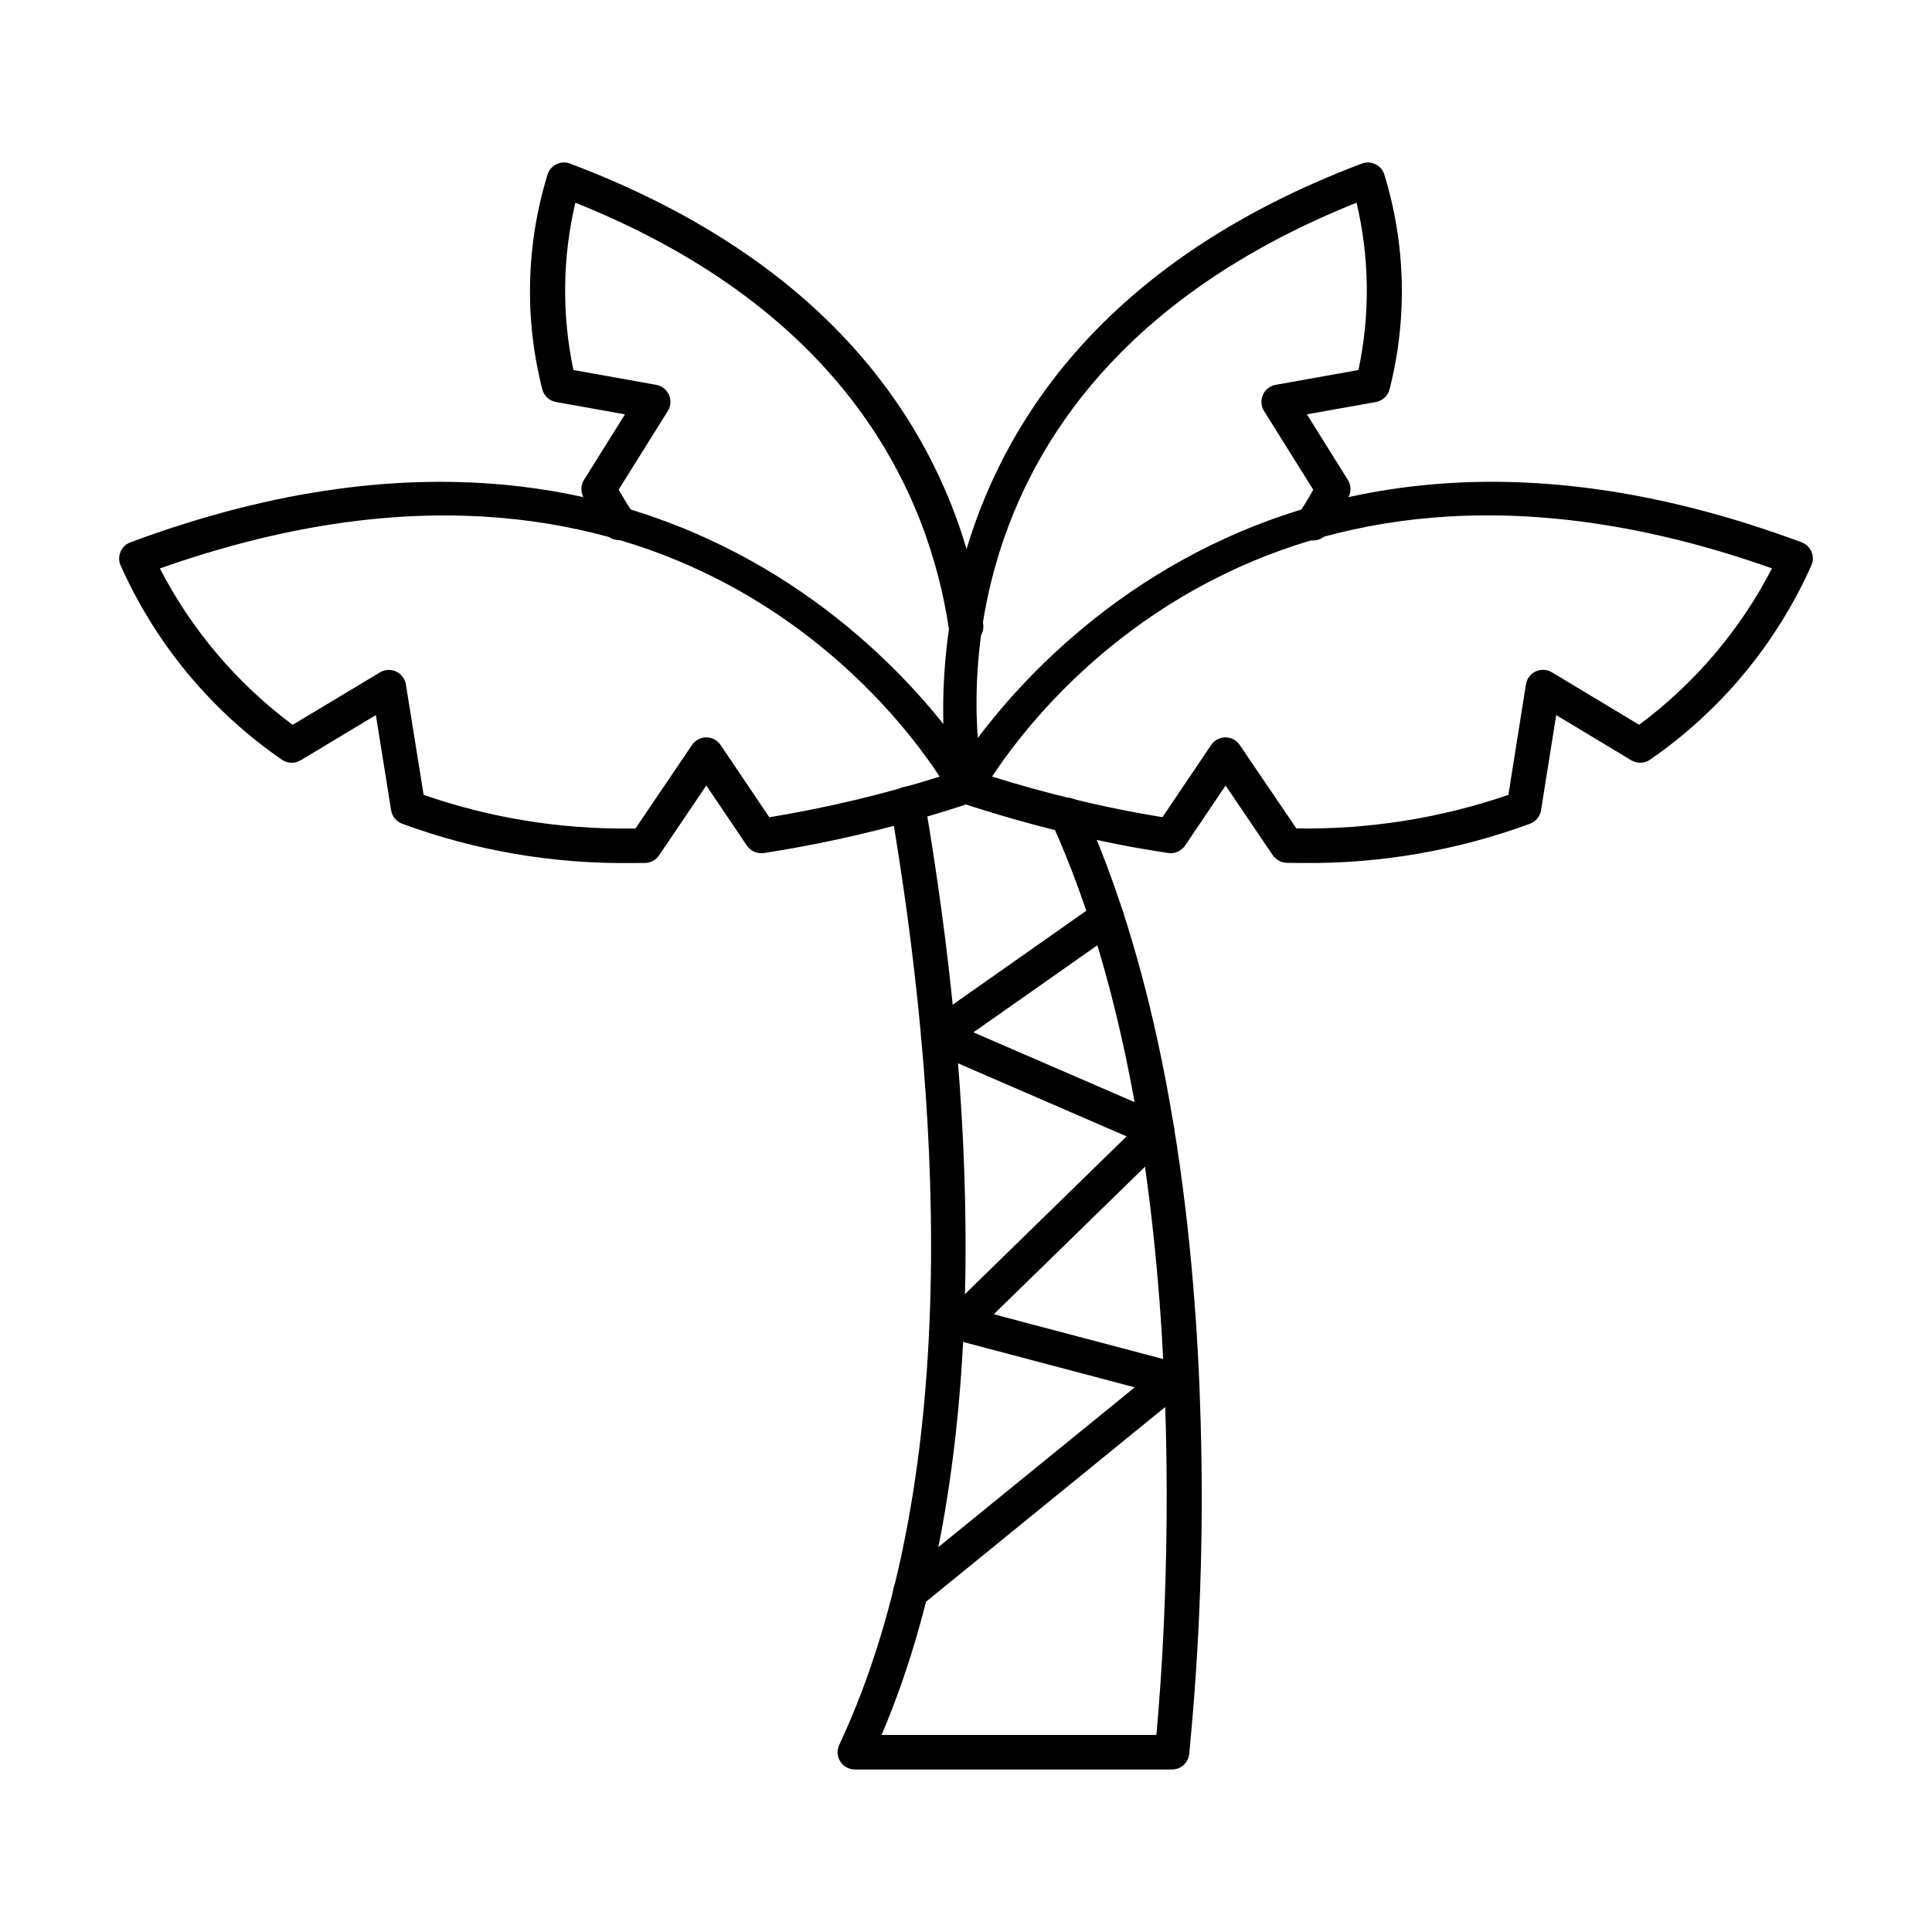 <?xml version="1.0" encoding="UTF-8"?>
<!-- Uploaded to: ICON Repo, www.svgrepo.com, Generator: ICON Repo Mixer Tools -->
<svg fill="#000000" width="800px" height="800px" version="1.1" viewBox="144 144 512 512" xmlns="http://www.w3.org/2000/svg">
 <g>
  <path d="m400.21 356.71c-2.168 0-4.051-1.492-4.539-3.606-0.254-1.148-23.488-115.56 109.21-165.75 1.141-0.434 2.402-0.391 3.516 0.113 1.109 0.504 1.973 1.426 2.398 2.57 5.734 18.52 6.246 38.266 1.477 57.059-0.426 1.773-1.863 3.129-3.664 3.445l-18.266 3.266 10.855 17.371c0.859 1.375 0.93 3.106 0.18 4.543-1.691 3.254-3.559 6.418-5.586 9.477-1.406 2.106-4.25 2.676-6.356 1.27-2.106-1.402-2.676-4.25-1.273-6.356 1.375-2.023 2.648-4.148 3.859-6.336l-13.035-20.859 0.004 0.004c-0.809-1.289-0.922-2.894-0.309-4.285 0.617-1.391 1.883-2.383 3.383-2.652l21.938-3.922c3.117-14.637 2.945-29.781-0.5-44.344-117.25 46.984-100.67 144.46-98.973 152.98 0.457 1.391 0.219 2.914-0.633 4.102-0.855 1.188-2.227 1.895-3.688 1.902z"/>
  <path d="m400 314.56c-2.266-0.004-4.191-1.664-4.527-3.902-5.383-35.797-27.023-84.09-99-112.94h0.004c-3.438 14.562-3.609 29.707-0.512 44.344l21.934 3.922h0.004c1.496 0.266 2.762 1.262 3.379 2.652s0.504 2.996-0.305 4.285l-13.027 20.836c1.273 2.262 2.551 4.32 3.871 6.242h0.004c1.398 2.086 0.863 4.906-1.207 6.332-2.07 1.422-4.898 0.914-6.344-1.141-2.066-3.035-3.961-6.184-5.668-9.434-0.77-1.445-0.707-3.191 0.16-4.578l10.855-17.371-18.266-3.266c-1.801-0.316-3.238-1.672-3.664-3.445-4.777-18.793-4.262-38.539 1.484-57.059 0.426-1.141 1.285-2.066 2.394-2.57 1.109-0.504 2.371-0.543 3.512-0.113 79.863 30.168 103.61 82.961 109.47 121.96 0.18 1.203-0.121 2.426-0.844 3.406-0.723 0.977-1.805 1.625-3.008 1.805-0.234 0.027-0.465 0.039-0.699 0.035z"/>
  <path d="m399.83 356.68c-1.211 0.008-2.375-0.469-3.234-1.324-0.859-0.852-1.344-2.012-1.344-3.223v-0.066c0-0.562 0.105-1.121 0.309-1.648 0.633-2.375 2.996-3.852 5.406-3.379 2.441 0.484 4.027 2.856 3.547 5.297-0.094 0.484-0.234 0.961-0.418 1.418-0.684 1.762-2.375 2.922-4.266 2.926z"/>
  <path d="m488.96 372.7c-1.281 0-2.57-0.012-3.859-0.035v-0.004c-1.516-0.027-2.926-0.773-3.801-2.012l-12.504-18.477-10.73 15.906v0.004c-0.992 1.449-2.723 2.215-4.461 1.969-9.129-1.348-18.504-3.207-27.871-5.539-8.742-2.106-17.898-4.727-27.172-7.785-1.293-0.426-2.328-1.406-2.828-2.676-0.496-1.266-0.406-2.691 0.254-3.883 0.664-1.215 68.703-120.8 225.45-62.453 1.141 0.422 2.07 1.285 2.574 2.394 0.504 1.113 0.547 2.375 0.113 3.516-9.246 20.832-24.059 38.711-42.805 51.668-1.48 1.051-3.438 1.125-4.992 0.199l-19.922-11.984-4.016 25.219-0.004-0.004c-0.254 1.621-1.355 2.981-2.891 3.562-19.371 7.133-39.891 10.664-60.535 10.414zm-1.414-9.16c19.105 0.32 38.121-2.688 56.195-8.887l4.648-29.289c0.238-1.5 1.207-2.781 2.586-3.426 1.375-0.641 2.981-0.559 4.281 0.219l23.133 13.914h0.004c14.742-10.949 26.785-25.129 35.207-41.449-130.07-46.012-192.79 33.984-206.68 55.176 7.144 2.231 14.176 4.18 20.965 5.816 8.141 2.023 16.25 3.664 24.184 4.941l12.898-19.125h-0.004c0.848-1.262 2.269-2.019 3.789-2.019 1.523 0 2.941 0.754 3.793 2.016z"/>
  <path d="m311.02 372.71c-20.625 0.234-41.121-3.297-60.477-10.426-1.535-0.582-2.637-1.938-2.894-3.559l-4.039-25.223-19.945 11.988c-1.562 0.938-3.531 0.859-5.016-0.199-18.746-12.949-33.547-30.824-42.777-51.656-0.43-1.141-0.387-2.406 0.117-3.512 0.504-1.109 1.43-1.973 2.57-2.398 156.78-58.348 224.79 61.219 225.45 62.434 0.656 1.191 0.746 2.613 0.25 3.883-0.496 1.266-1.531 2.246-2.824 2.676-17.934 5.984-36.34 10.453-55.023 13.355-1.746 0.242-3.477-0.52-4.477-1.973l-10.754-15.938-12.512 18.52c-0.852 1.258-2.269 2.008-3.789 2.008-1.293 0.012-2.578 0.02-3.859 0.02zm-54.754-18.059c17.605 6.102 36.133 9.117 54.766 8.914h1.375l14.977-22.133c0.852-1.258 2.269-2.016 3.789-2.016 1.523 0.004 2.945 0.758 3.793 2.019l12.914 19.148h0.004c15.281-2.516 30.367-6.117 45.141-10.773-13.875-21.207-76.586-101.19-206.65-55.16 8.422 16.309 20.449 30.48 35.176 41.438l23.148-13.902h-0.004c1.305-0.777 2.91-0.859 4.285-0.219 1.379 0.645 2.348 1.926 2.586 3.426z"/>
  <path d="m454.59 612.94h-84.039c-1.57 0-3.027-0.805-3.867-2.125-0.84-1.324-0.945-2.984-0.281-4.402 33.996-72.457 26.184-175.15 13.645-248.54-0.23-1.211 0.035-2.461 0.734-3.473 0.703-1.012 1.781-1.695 2.992-1.906 1.215-0.207 2.461 0.082 3.457 0.805 0.996 0.723 1.66 1.812 1.844 3.031 12.398 72.535 20.176 173.36-11.449 247.45h72.824c2.289-24.461 12.137-154.03-27.777-241.83v-0.004c-0.535-1.109-0.602-2.387-0.184-3.547 0.422-1.16 1.289-2.098 2.41-2.609 1.121-0.512 2.402-0.547 3.551-0.102 1.152 0.445 2.07 1.336 2.559 2.469 23.598 51.898 29.984 117.33 31.191 163.09h-0.004c0.828 29.242-0.191 58.508-3.055 87.621-0.258 2.32-2.219 4.074-4.551 4.074z"/>
  <path d="m385.25 570.53c-1.938 0-3.664-1.219-4.312-3.043-0.652-1.824-0.082-3.859 1.418-5.086l62.359-50.742-47.512-12.562c-1.594-0.422-2.836-1.668-3.258-3.266-0.418-1.594 0.055-3.293 1.234-4.441l47.383-46.238-51.723-22.418c-1.523-0.66-2.57-2.09-2.738-3.738-0.172-1.648 0.566-3.262 1.922-4.215l44.652-31.379c2.07-1.453 4.926-0.953 6.383 1.117 1.453 2.07 0.953 4.93-1.117 6.383l-37.973 26.676 50.5 21.883c1.402 0.605 2.406 1.871 2.684 3.375 0.273 1.5-0.215 3.043-1.309 4.109l-46.484 45.344 48.398 12.797v-0.004c1.664 0.441 2.938 1.781 3.301 3.465 0.363 1.684-0.25 3.426-1.586 4.516l-69.336 56.445c-0.816 0.66-1.836 1.023-2.887 1.023z"/>
 </g>
</svg>